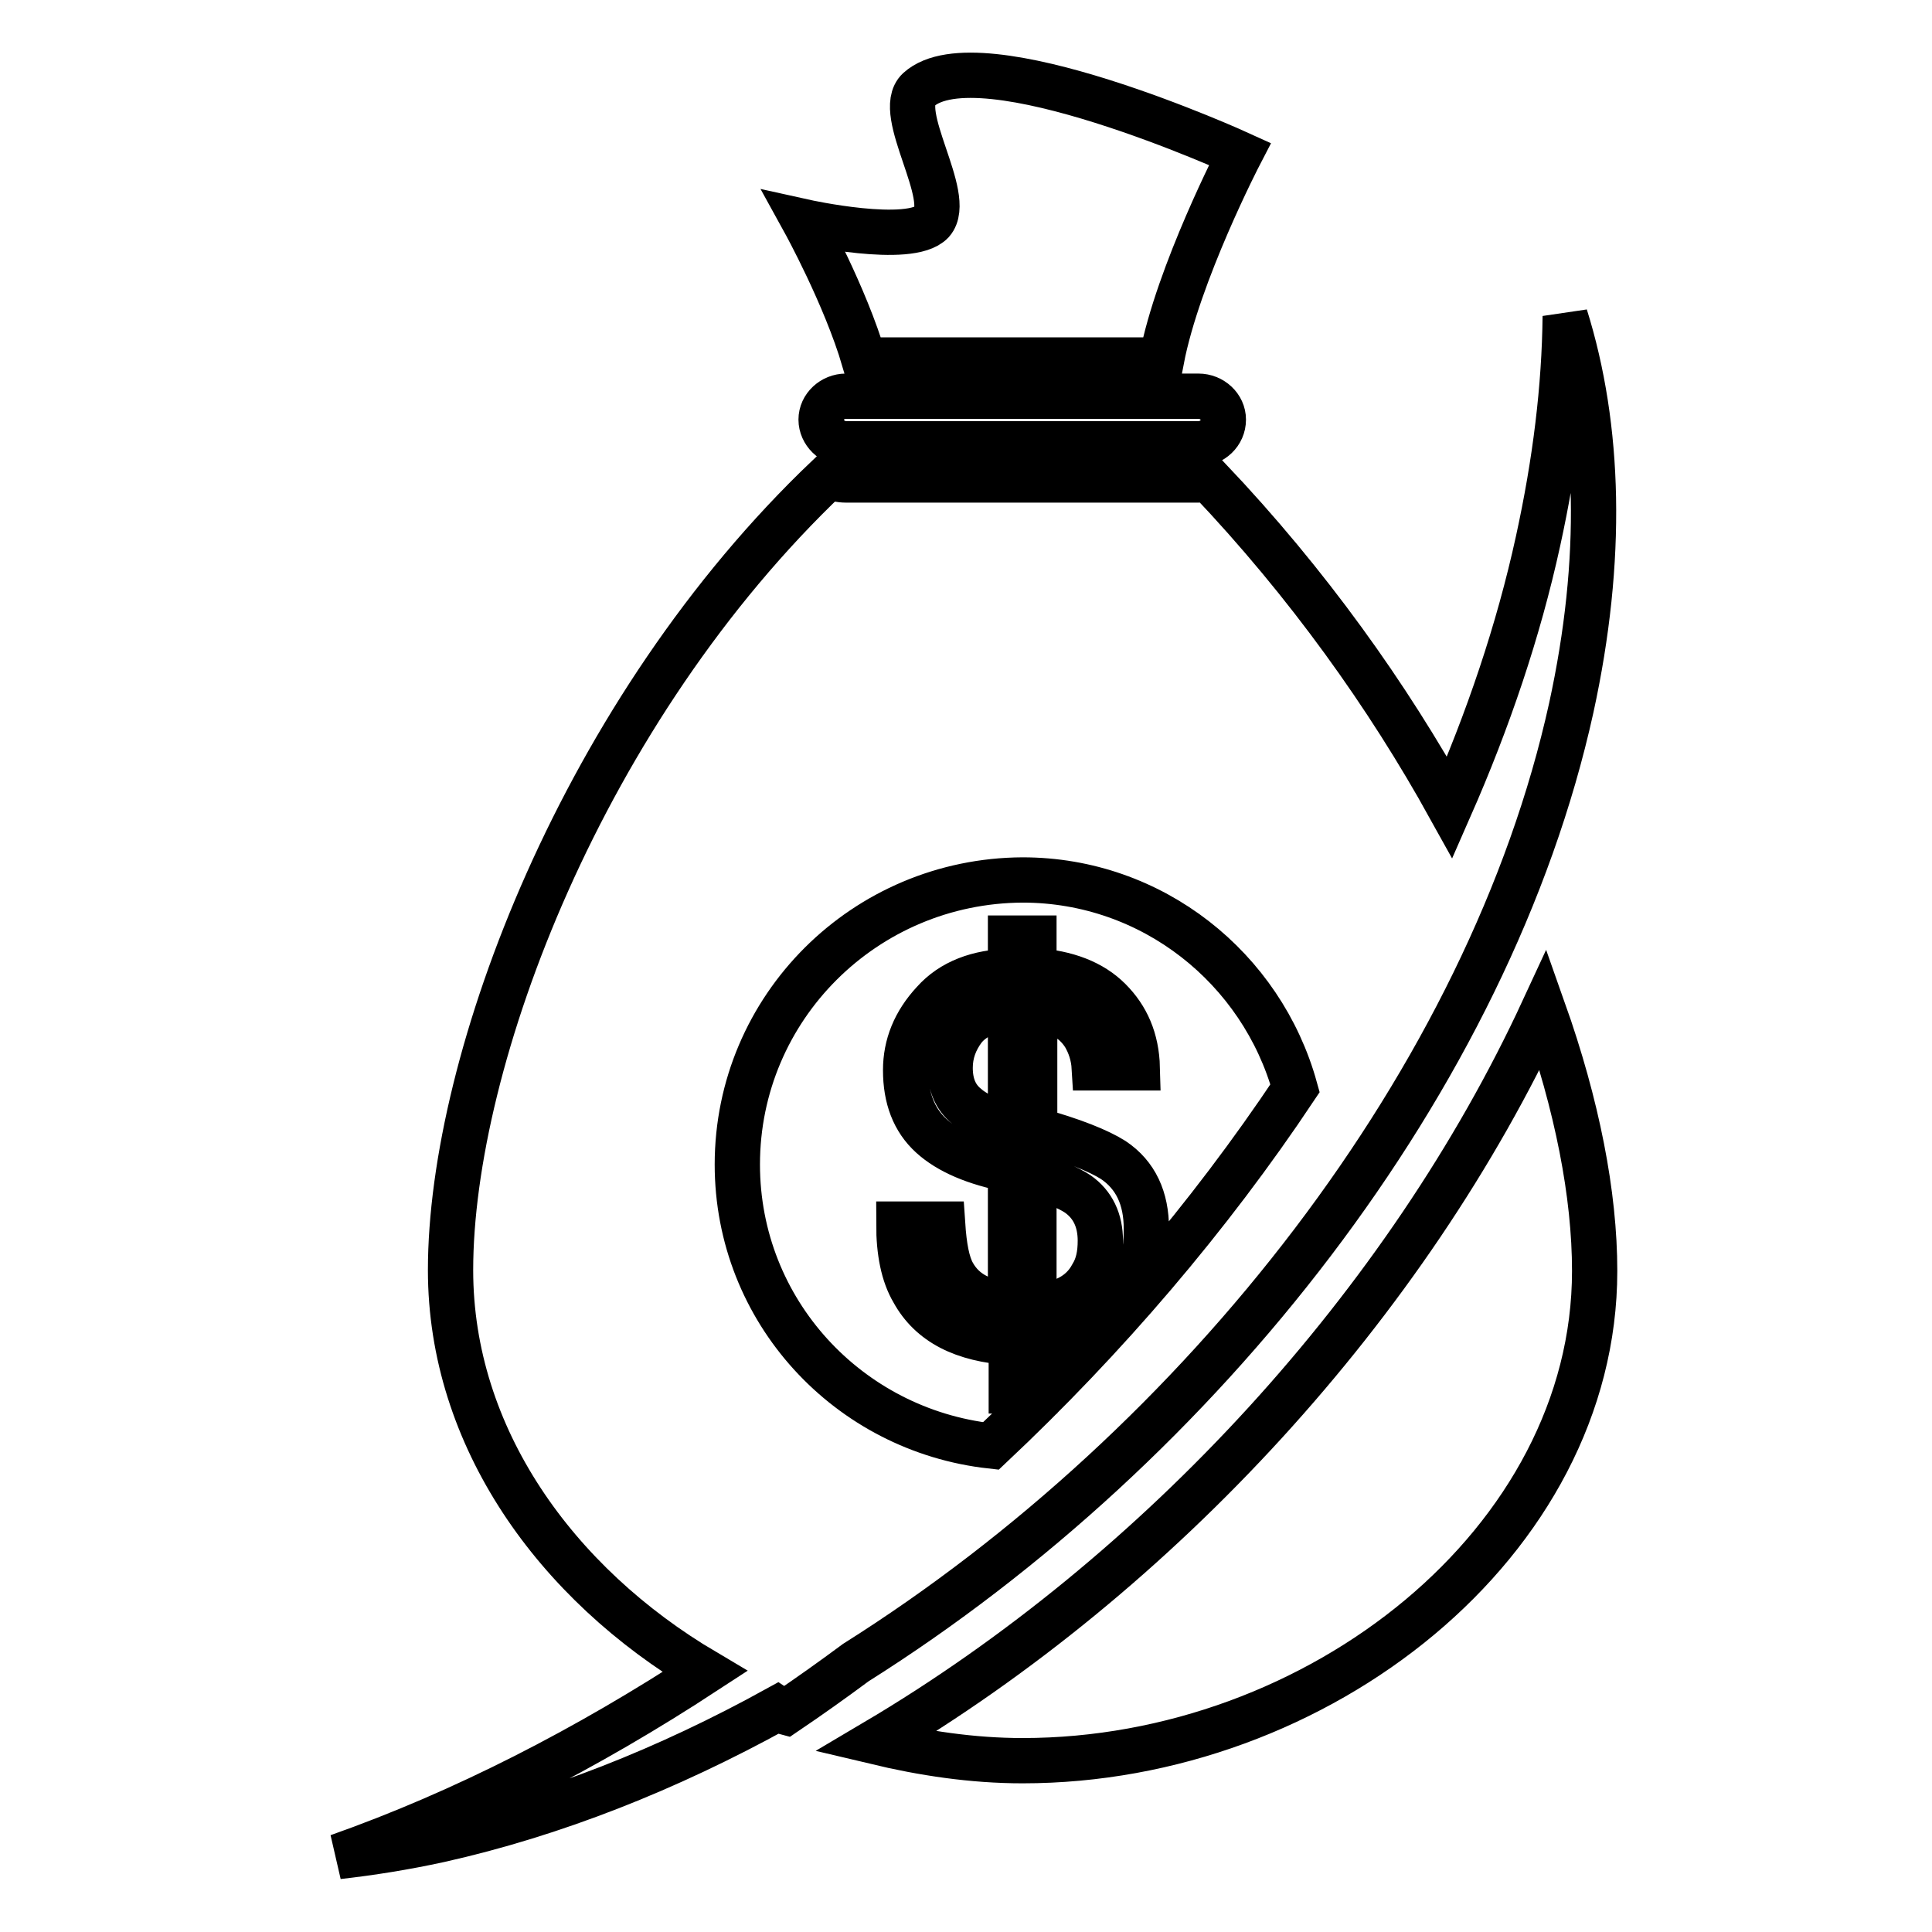 <?xml version="1.0" encoding="utf-8"?>
<!-- Svg Vector Icons : http://www.onlinewebfonts.com/icon -->
<!DOCTYPE svg PUBLIC "-//W3C//DTD SVG 1.1//EN" "http://www.w3.org/Graphics/SVG/1.1/DTD/svg11.dtd">
<svg version="1.1" xmlns="http://www.w3.org/2000/svg" xmlns:xlink="http://www.w3.org/1999/xlink" x="0px" y="0px" viewBox="0 0 256 256" enable-background="new 0 0 256 256" xml:space="preserve">
<g><g><g><path stroke-width="6" fill-opacity="0" stroke="#000000"  d="M164.3,20.4c0,0-8.2,15.8-10.4,27.3h-39.4c-2.5-8.5-7.9-18.3-7.9-18.3s14,3.1,16.9,0c2.9-3.3-5-14.5-1.8-17.5C129.7,4.6,164.3,20.4,164.3,20.4z M112.1,52.5c-1.8,0-3.3,1.4-3.3,3.1c0,1.7,1.5,3.2,3.3,3.2h46.7c1.8,0,3.3-1.4,3.3-3.2c0-1.7-1.5-3.1-3.3-3.1H112.1z M44.8,246c16.7-5.9,33-14.3,48.6-24.5c-19.8-11.7-33.7-31.1-33.7-53.2c0-27.9,17.6-74.3,50-105.1c0.8,0.2,1.6,0.4,2.4,0.4h46.7c0.5,0,1-0.1,1.4-0.1c13.1,13.8,23.7,28.7,31.9,43.5c5.1-11.6,9.1-23.4,11.7-35.3c2.3-10.5,3.5-20.4,3.6-29.8c4.6,14.7,5.1,32.2,0.8,51.9c-10.8,49-48.9,97.6-94.8,126.5c-3.1,2.3-6.2,4.5-9.3,6.6c-0.4-0.1-0.8-0.3-1.1-0.5c-14.5,8-29.6,14-44.8,17.4C53.6,244.8,49.2,245.5,44.8,246z M97.7,154.3c0,19.4,14.7,35.2,33.6,37.3c15.2-14.3,28.9-30.3,40.3-47.4c-4.4-15.9-18.9-27.6-36.1-27.6C114.6,116.7,97.7,133.5,97.7,154.3z M116,230.8c6.3,1.5,12.8,2.5,19.5,2.5c39.2,0,75.8-29,75.8-64.9c0-10.1-2.3-21.9-6.8-34.6C186.5,172.7,153.7,208.5,116,230.8z M133.9,172.9v-17.9c-4.7-0.9-8.2-2.4-10.5-4.5c-2.3-2.1-3.4-5-3.4-8.7c0-3.3,1.2-6.3,3.7-9c2.4-2.7,5.9-4,10.2-4.1v-4.4h3.1v4.3c4.4,0.3,7.7,1.6,10,3.9c2.3,2.3,3.6,5.2,3.7,9H145c-0.1-1.7-0.6-3.1-1.3-4.3c-1.4-2.2-3.6-3.4-6.6-3.5v16c5.1,1.4,8.5,2.8,10.4,4c3,2,4.4,5.1,4.4,9.1c0,5.8-1.9,9.9-5.7,12.4c-2.1,1.3-5.1,2.3-9.1,2.7v6.4h-3.1v-6.4c-6.4-0.4-10.7-2.6-13-6.8c-1.3-2.2-1.9-5.2-1.9-8.9h5.8c0.2,3,0.6,5.2,1.4,6.6C127.7,171.3,130.2,172.6,133.9,172.9z M137,173.1c3.7-0.2,6.3-1.5,7.7-4.1c0.8-1.3,1.1-2.8,1.1-4.6c0-2.7-1-4.8-3-6.2c-1.2-0.8-3.1-1.6-5.8-2.4L137,173.1L137,173.1z M133.9,149.1v-15.4c-2.9,0.1-4.9,1-6.2,2.6c-1.2,1.6-1.8,3.3-1.8,5.2c0,2.2,0.7,3.9,2.2,5.1C129.5,147.8,131.5,148.6,133.9,149.1z"/></g><g></g><g></g><g></g><g></g><g></g><g></g><g></g><g></g><g></g><g></g><g></g><g></g><g></g><g></g><g></g></g></g>
</svg>